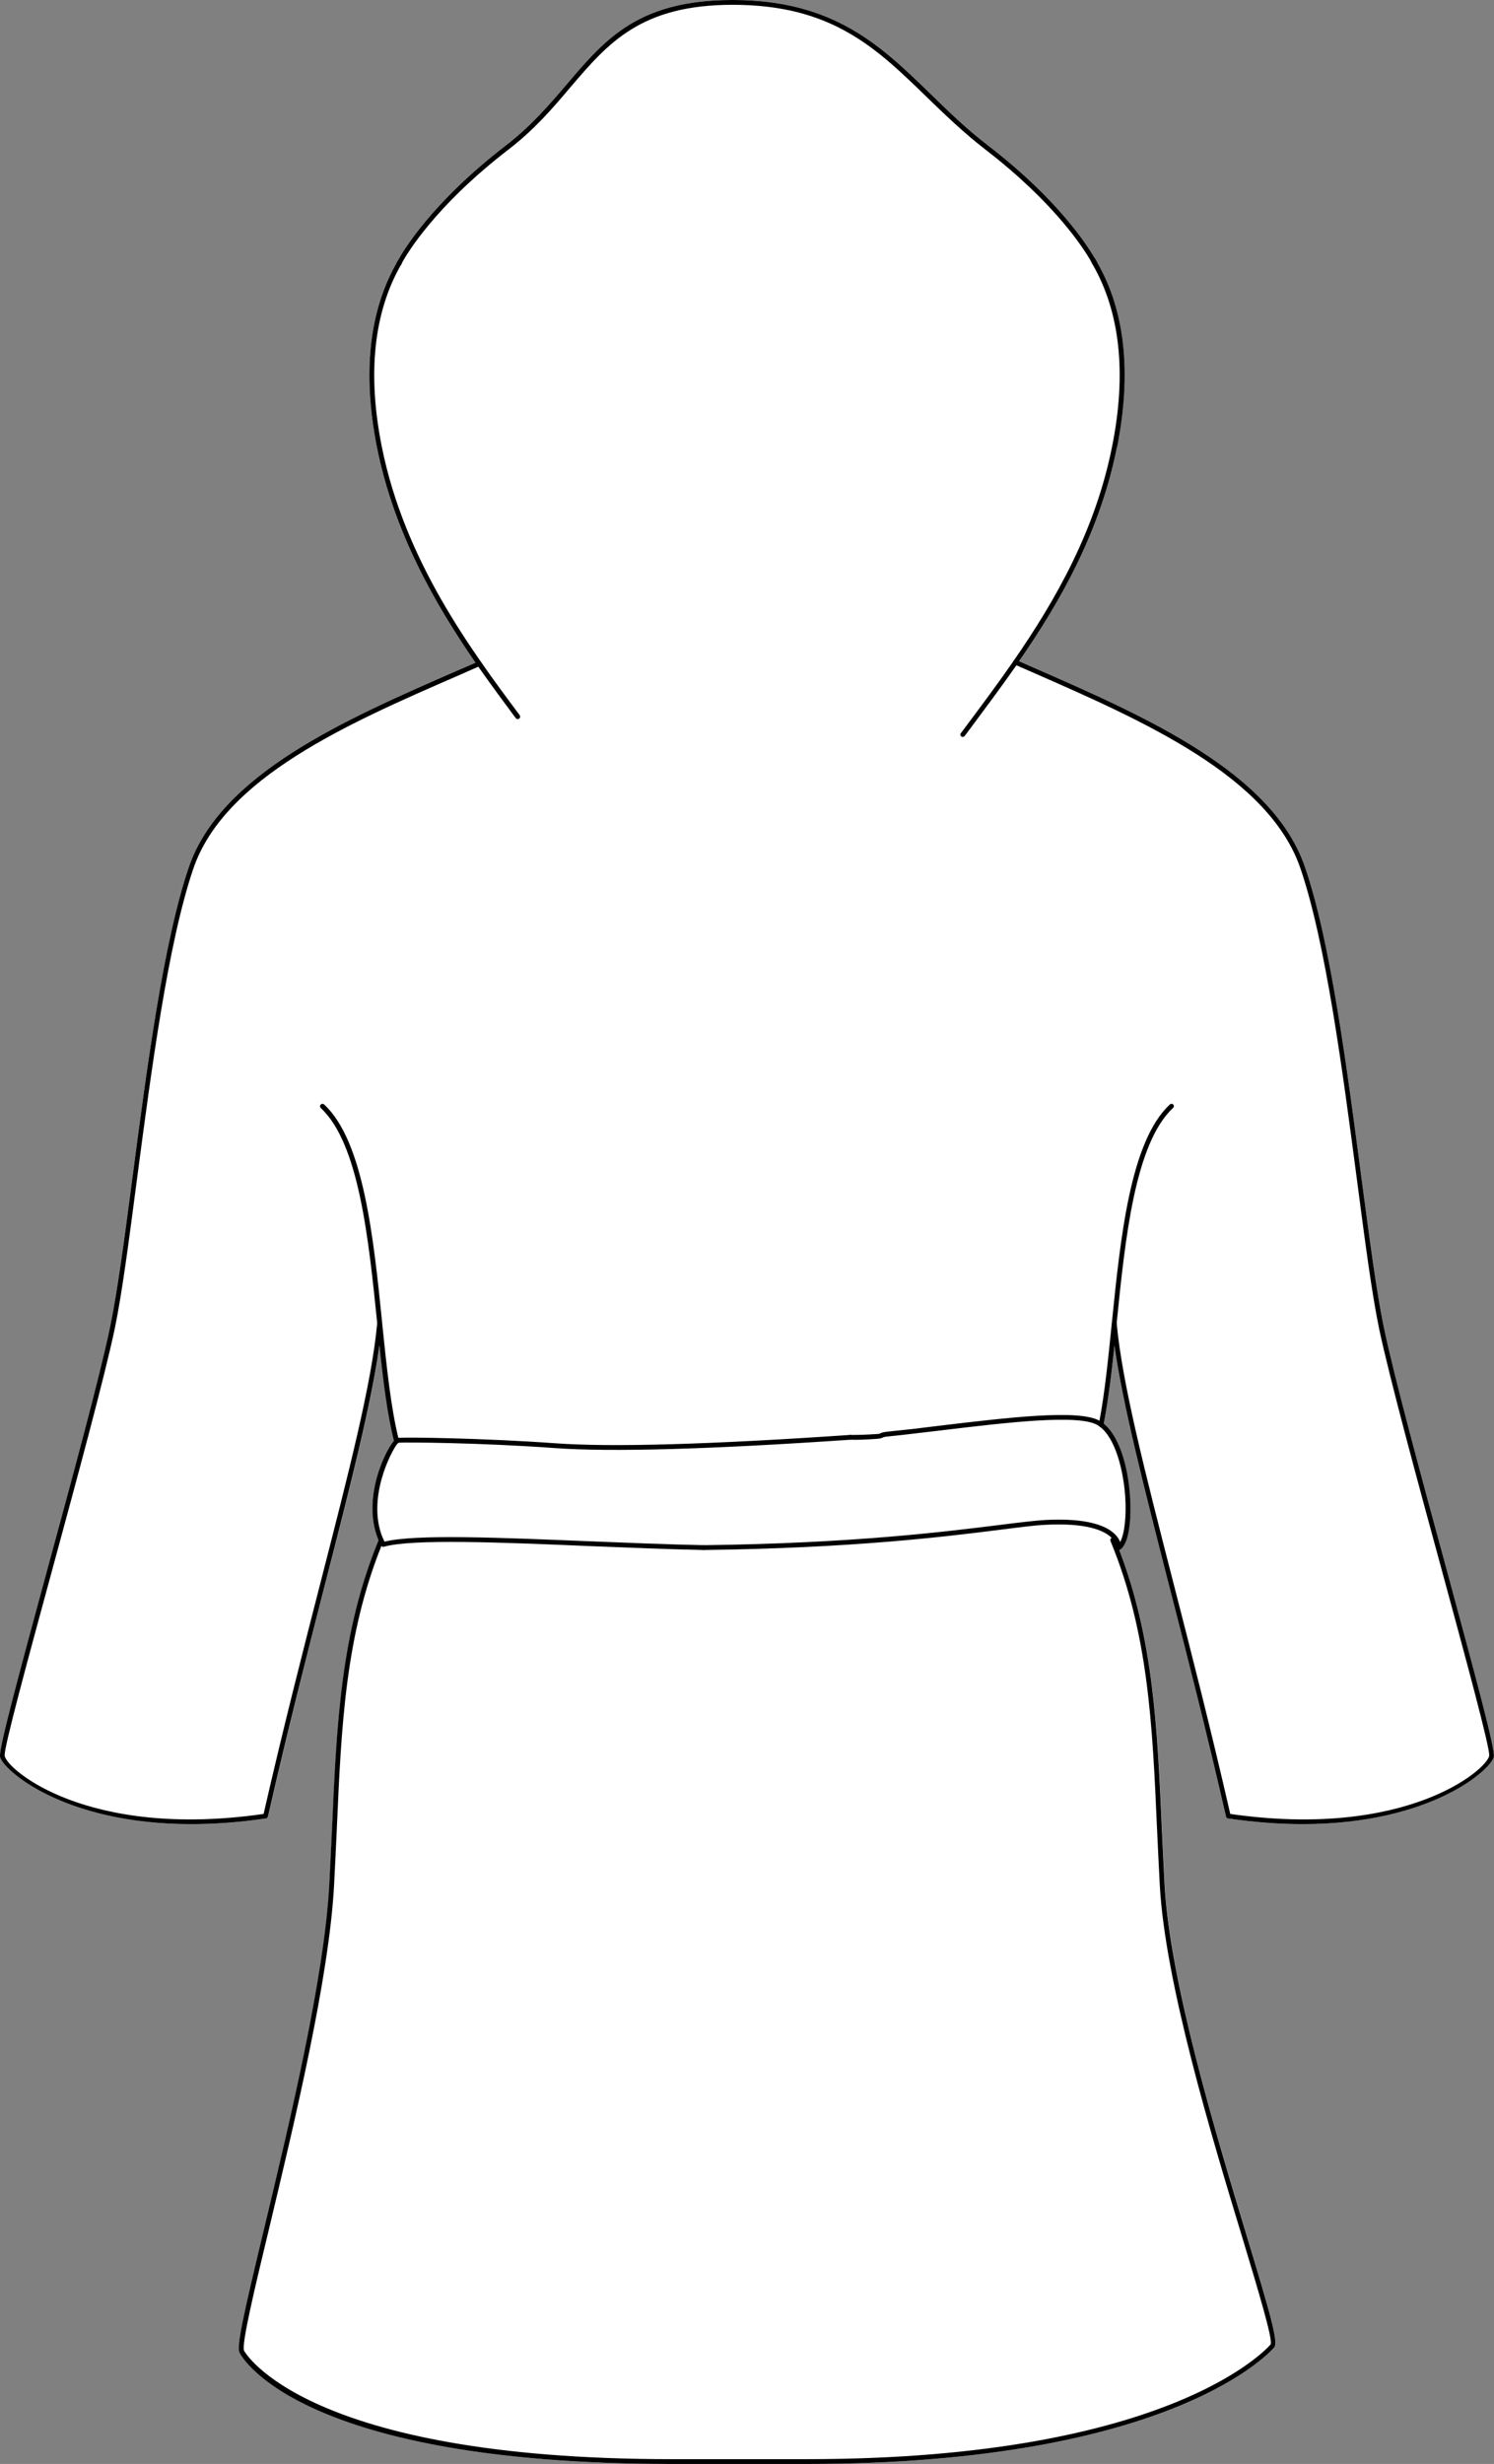 <?xml version="1.0" encoding="UTF-8"?><svg id="Layer_2" xmlns="http://www.w3.org/2000/svg" viewBox="0 0 105.76 174.29"><rect x="0" y="0" width="105.76" height="174.29" fill="#808080" stroke="none"/><defs><style>.cls-1{fill:#fff;}</style></defs><g id="Layer_1-2"><path class="cls-1" d="M105.75,124.26c-.15.87-4.41,4.77-13.53,4.77-1.61,0-3.37-.12-5.29-.4-.07-.01-.13-.06-.14-.13-1.38-6.03-2.8-11.57-4.06-16.46-1.79-7.01-3.25-12.7-3.84-16.86-.21,2.03-.44,3.92-.76,5.53,1.16.94,1.72,3.2,1.85,5.08.1,1.42,0,3.25-.64,3.79h0s-.06.05-.1.06c2.42,6.28,2.7,12.56,3.02,19.78.06,1.27.12,2.56.19,3.89.37,6.84,3.64,17.66,5.81,24.82,1.72,5.67,2.25,7.53,1.96,7.91-.07.08-6.9,8.25-33.1,8.25h-9.57c-26.22,0-30.39-7.51-30.56-7.83-.28-.37.23-2.63,1.76-8.99,1.78-7.43,4.22-17.61,4.57-24.16.07-1.33.13-2.62.19-3.89.33-7.49.62-13.96,3.3-20.47-.87-2.04-.3-4.52.57-6.22.13-.24.32-.59.52-.81-.47-1.83-.76-4.19-1.03-6.75-.58,4.16-2.04,9.85-3.84,16.86-1.25,4.89-2.68,10.43-4.05,16.47-.02.07-.08.12-.15.13-1.91.28-3.68.4-5.29.4C4.41,129.03.15,125.13,0,124.26c-.09-.55,1.22-5.41,3.36-13.28,1.74-6.39,3.71-13.64,4.42-17.06.52-2.47,1.02-6.23,1.59-10.58,1.03-7.84,2.2-16.71,3.99-21.98,2.24-6.61,11.07-10.46,18.86-13.86.48-.21.97-.41,1.44-.62-2.84-4.12-5.77-9.19-6.98-15.26-1.03-5.21-.56-9.6,1.41-13.05,0,0,.02-.04.06-.11.34-.63,2.35-4.08,7.62-8.14,1.83-1.4,3.12-2.92,4.37-4.38,2.71-3.19,5.06-5.94,11.73-5.94,7.16,0,10.49,3.23,14.01,6.65,1.26,1.23,2.57,2.5,4.1,3.67,4.91,3.78,6.99,7.03,7.53,7.97.03.06.05.1.07.13,0,.01.02.03.03.04.03.07.05.11.05.11,1.98,3.44,2.44,7.83,1.41,13.05-1.18,5.92-3.93,10.82-6.93,15.15l1.04.46c7.94,3.47,16.93,7.41,19.21,14.13,1.8,5.27,2.96,14.15,3.99,21.98.58,4.35,1.07,8.11,1.59,10.58.71,3.42,2.68,10.65,4.42,17.04,2.14,7.88,3.45,12.74,3.36,13.3Z"/><path d="M28.24,101.92c.02.05,0,.1-.02.13-.02.03-.05.05-.08.06t-.02.01s-.03.01-.04.01c-.08,0-.15-.05-.17-.13,0-.03,0-.05-.02-.08-.47-1.83-.76-4.19-1.03-6.75-.05-.51-.1-1.03-.16-1.56v-.05c-.61-5.94-1.29-12.67-3.99-15.18-.07-.07-.08-.18,0-.25.06-.06.17-.07.24,0,2.79,2.59,3.49,9.4,4.1,15.4,0,.04.01.09.01.13.31,3.03.61,5.9,1.14,8.05.01.07.03.14.05.21Z"/><path d="M34,47.1s-.09.04-.14.06c-.49.22-1,.44-1.5.66-7.73,3.36-16.48,7.18-18.68,13.64-1.78,5.25-2.95,14.11-3.98,21.92-.57,4.36-1.06,8.12-1.58,10.62-.72,3.42-2.69,10.67-4.43,17.07-1.69,6.21-3.44,12.63-3.36,13.13.17.98,5.87,5.9,18.33,4.11,1.37-6,2.78-11.5,4.03-16.37,2.02-7.87,3.62-14.09,4.01-18.32h0c.02-.1.09-.18.18-.15.1.01.17.09.16.19-.04.48-.1.98-.18,1.51-.58,4.16-2.04,9.85-3.84,16.86-1.25,4.89-2.68,10.43-4.05,16.47-.02.07-.08.12-.15.13-1.91.28-3.68.4-5.29.4C4.41,129.03.15,125.13,0,124.26c-.09-.55,1.22-5.41,3.36-13.28,1.74-6.39,3.71-13.64,4.42-17.06.52-2.47,1.02-6.23,1.59-10.58,1.03-7.84,2.2-16.71,3.99-21.98,2.24-6.61,11.07-10.46,18.86-13.86.48-.21.97-.41,1.44-.62.07-.03.13-.06.2-.09.09-.04.19,0,.22.09.04.08,0,.18-.08.22Z"/><path d="M60.37,101.65c0,.1-.07.18-.16.19h-.02c-9.93.68-16.96.88-20.92.59-5.22-.38-10.55-.42-11.05-.38h-.02s-.04.03-.06.06c-.43.51-2.23,3.93-1.02,6.74.04.07.07.13.1.2,2.15-.54,8.12-.29,14.43-.03,2.78.11,5.64.23,8.17.28h0c.09,0,.16.08.16.17,0,.1-.07.16-.16.17h0c-2.53-.05-5.4-.17-8.18-.28-6.14-.26-12.49-.52-14.46.05-.07.03-.14,0-.18-.06,0,0,0-.01-.02-.02-.07-.12-.13-.25-.18-.38-.87-2.04-.3-4.52.57-6.22.13-.24.32-.59.52-.81.09-.12.18-.2.27-.21h.03c.61-.06,6.09.02,11.11.38,3.93.29,10.96.09,20.88-.59h.02c.07,0,.16.07.17.15Z"/><path d="M49.83,109.64c-.09,0-.17-.07-.17-.17s.07-.17.17-.17c10.53-.13,17.04-.95,20.92-1.43,1.35-.17,2.42-.3,3.2-.35,3.06-.17,4.37.43,4.94.97.47.44.49.88.49.97,0,.09-.08.17-.17.17s-.17-.08-.17-.17c0-.04-.01-.37-.39-.72-.52-.49-1.77-1.04-4.69-.88-.77.04-1.83.18-3.18.35-3.89.49-10.41,1.3-20.96,1.43h0Z"/><path d="M79.34,109.58h0s-.06.05-.1.06h-.02s-.09-.02-.12-.06c-.03-.03-.05-.07-.05-.11h0c0-.06.03-.1.07-.14.07-.06.13-.15.18-.26.31-.58.45-1.85.35-3.26-.13-1.78-.68-4.1-1.83-4.92-.04-.03-.08-.05-.12-.08-1.33-.81-6.6-.17-11.25.39l-1.71.2c-.65.08-1.28.15-1.88.21-.3.03-.35.06-.38.08-.08.04-.15.07-.44.09-.71.05-1.33.08-1.82.06h-.02c-.09-.01-.17-.09-.16-.18,0-.08.06-.15.15-.16h.27c.44,0,.97-.02,1.55-.06.24-.01.27-.03.31-.05.08-.05.17-.08.5-.12.6-.06,1.23-.13,1.88-.2l1.71-.21c4.89-.58,9.95-1.2,11.43-.36.02,0,.03,0,.04.02.09.05.18.12.26.19,1.16.94,1.72,3.2,1.85,5.08.1,1.42,0,3.25-.64,3.79Z"/><path d="M36.75,50.83s-.06.04-.1.04c-.05,0-.1-.03-.14-.07-.83-1.12-1.73-2.33-2.65-3.64-.06-.09-.13-.18-.2-.28-2.84-4.12-5.77-9.19-6.98-15.26-1.03-5.21-.56-9.6,1.41-13.05,0,0,.02-.04.06-.11.05-.07.14-.09.22-.05.07.03.11.11.08.19,0,0,0,.01-.01.02t0,.02s0,.02-.02.03c0,.02-.02.03-.02.05l-.02.02c-1.92,3.37-2.38,7.69-1.36,12.82,1.61,8.08,6.32,14.41,9.77,19.03.05.08.04.19-.04.24Z"/><path d="M83.04,78.37c-2.7,2.52-3.39,9.26-3.99,15.21v.04c-.06.53-.11,1.05-.16,1.56-.21,2.03-.44,3.92-.76,5.53,0,.04,0,.07-.02.1-.01.08-.08.14-.16.14h-.04s-.07-.03-.1-.06c-.03-.04-.04-.09-.03-.14.02-.08.03-.17.05-.25.38-1.99.62-4.41.88-6.95.61-6.01,1.3-12.82,4.1-15.42.07-.07.18-.07.24,0,.07.07.06.18-.01.24Z"/><path d="M105.75,124.26c-.15.87-4.41,4.77-13.53,4.77-1.61,0-3.37-.12-5.29-.4-.07-.01-.13-.06-.14-.13-1.38-6.03-2.8-11.57-4.06-16.46-1.79-7.01-3.25-12.7-3.84-16.86-.07-.53-.13-1.04-.18-1.52,0-.1.06-.18.16-.19.08-.03.16.05.18.14h0c.39,4.24,1.99,10.46,4.01,18.34,1.25,4.86,2.66,10.37,4.03,16.36,12.46,1.79,18.16-3.13,18.33-4.11.08-.5-1.67-6.93-3.36-13.15-1.74-6.39-3.71-13.64-4.43-17.05-.52-2.5-1.01-6.26-1.58-10.61-1.03-7.82-2.2-16.68-3.98-21.93-2.23-6.57-11.15-10.47-19.02-13.92l-1.1-.48-.13-.06c-.09-.03-.13-.13-.09-.22.04-.08.14-.12.23-.09l.18.08,1.04.46c7.94,3.47,16.93,7.41,19.21,14.13,1.8,5.27,2.96,14.15,3.99,21.98.58,4.35,1.07,8.11,1.59,10.58.71,3.42,2.68,10.65,4.42,17.04,2.14,7.88,3.45,12.74,3.36,13.3Z"/><path d="M90.21,166.04c-.07.08-6.9,8.25-33.1,8.25h-9.57c-26.22,0-30.39-7.51-30.56-7.83-.28-.37.23-2.63,1.76-8.99,1.78-7.43,4.22-17.61,4.57-24.16.07-1.33.13-2.62.19-3.89.33-7.49.62-13.96,3.3-20.47,0-.03.02-.05.03-.08.03-.08.13-.12.22-.09.03.01.06.04.07.07.03.04.04.1.02.15-.05.12-.1.23-.14.35-2.55,6.37-2.84,12.73-3.16,20.08-.06,1.27-.12,2.57-.19,3.9-.35,6.58-2.8,16.77-4.58,24.22-1.03,4.28-2,8.33-1.79,8.73.05.1,4.3,7.67,30.26,7.67h9.57c26,0,32.77-8.04,32.84-8.12.16-.38-.9-3.88-2.02-7.6-2.18-7.17-5.46-18.02-5.83-24.9-.07-1.33-.13-2.62-.19-3.89-.33-7.49-.62-13.95-3.3-20.44-.03-.08,0-.18.09-.22.09-.03.19.01.23.09.06.15.12.31.18.46.04.1.08.2.12.3h0c2.42,6.29,2.7,12.57,3.02,19.79.06,1.27.12,2.56.19,3.89.37,6.84,3.64,17.66,5.81,24.82,1.72,5.67,2.25,7.53,1.96,7.91Z"/><path d="M79.07,31.62c-1.18,5.92-3.93,10.82-6.93,15.15-.06.1-.13.2-.19.29-1.09,1.56-2.2,3.04-3.27,4.48l-.39.52s-.08.07-.13.07c-.04,0-.07-.01-.1-.03-.08-.06-.1-.17-.04-.24l.39-.52c1.09-1.46,2.22-2.97,3.32-4.56,3.02-4.36,5.82-9.28,7-15.22,1.03-5.15.56-9.47-1.38-12.85,0-.01-.01-.02-.02-.04-.02-.03-.04-.07-.06-.1,0,0,0-.02,0-.03-.01-.02-.02-.04-.03-.06-.05-.08-.03-.18.04-.23.08-.05.19-.03.24.04.03.06.05.1.07.13,0,.01.02.03.03.04.03.07.05.11.05.11,1.98,3.44,2.44,7.83,1.41,13.05Z"/><path d="M77.59,18.8c-.09.04-.19,0-.23-.08,0,0,0-.01-.01-.01,0-.01-.01-.02-.02-.04,0-.03-.03-.07-.07-.13-.01-.02-.02-.04-.03-.06-.5-.88-2.55-4.11-7.46-7.89-1.54-1.19-2.86-2.46-4.13-3.69-3.62-3.52-6.75-6.56-13.77-6.56-6.51,0-8.81,2.7-11.48,5.82-1.25,1.48-2.56,3.01-4.41,4.43-5.17,3.98-7.16,7.34-7.53,8.01,0,0,0,.01-.01.02,0,.02-.02.04-.02.05,0,.02-.02.03-.02.05-.01-.01-.01,0-.01,0,0,.01-.01.02-.01.02-.03.05-.09.08-.14.08-.02,0-.05,0-.07-.02-.09-.04-.12-.14-.08-.23,0,0,.02-.04.06-.11.34-.63,2.35-4.08,7.62-8.14,1.83-1.4,3.12-2.92,4.37-4.38,2.71-3.19,5.06-5.94,11.73-5.94,7.16,0,10.49,3.23,14.01,6.65,1.26,1.23,2.57,2.5,4.1,3.67,4.91,3.78,6.99,7.03,7.53,7.97.03.06.05.1.07.13,0,.01.02.03.03.04.03.07.05.11.05.11.05.09,0,.19-.07.23Z"/></g></svg>